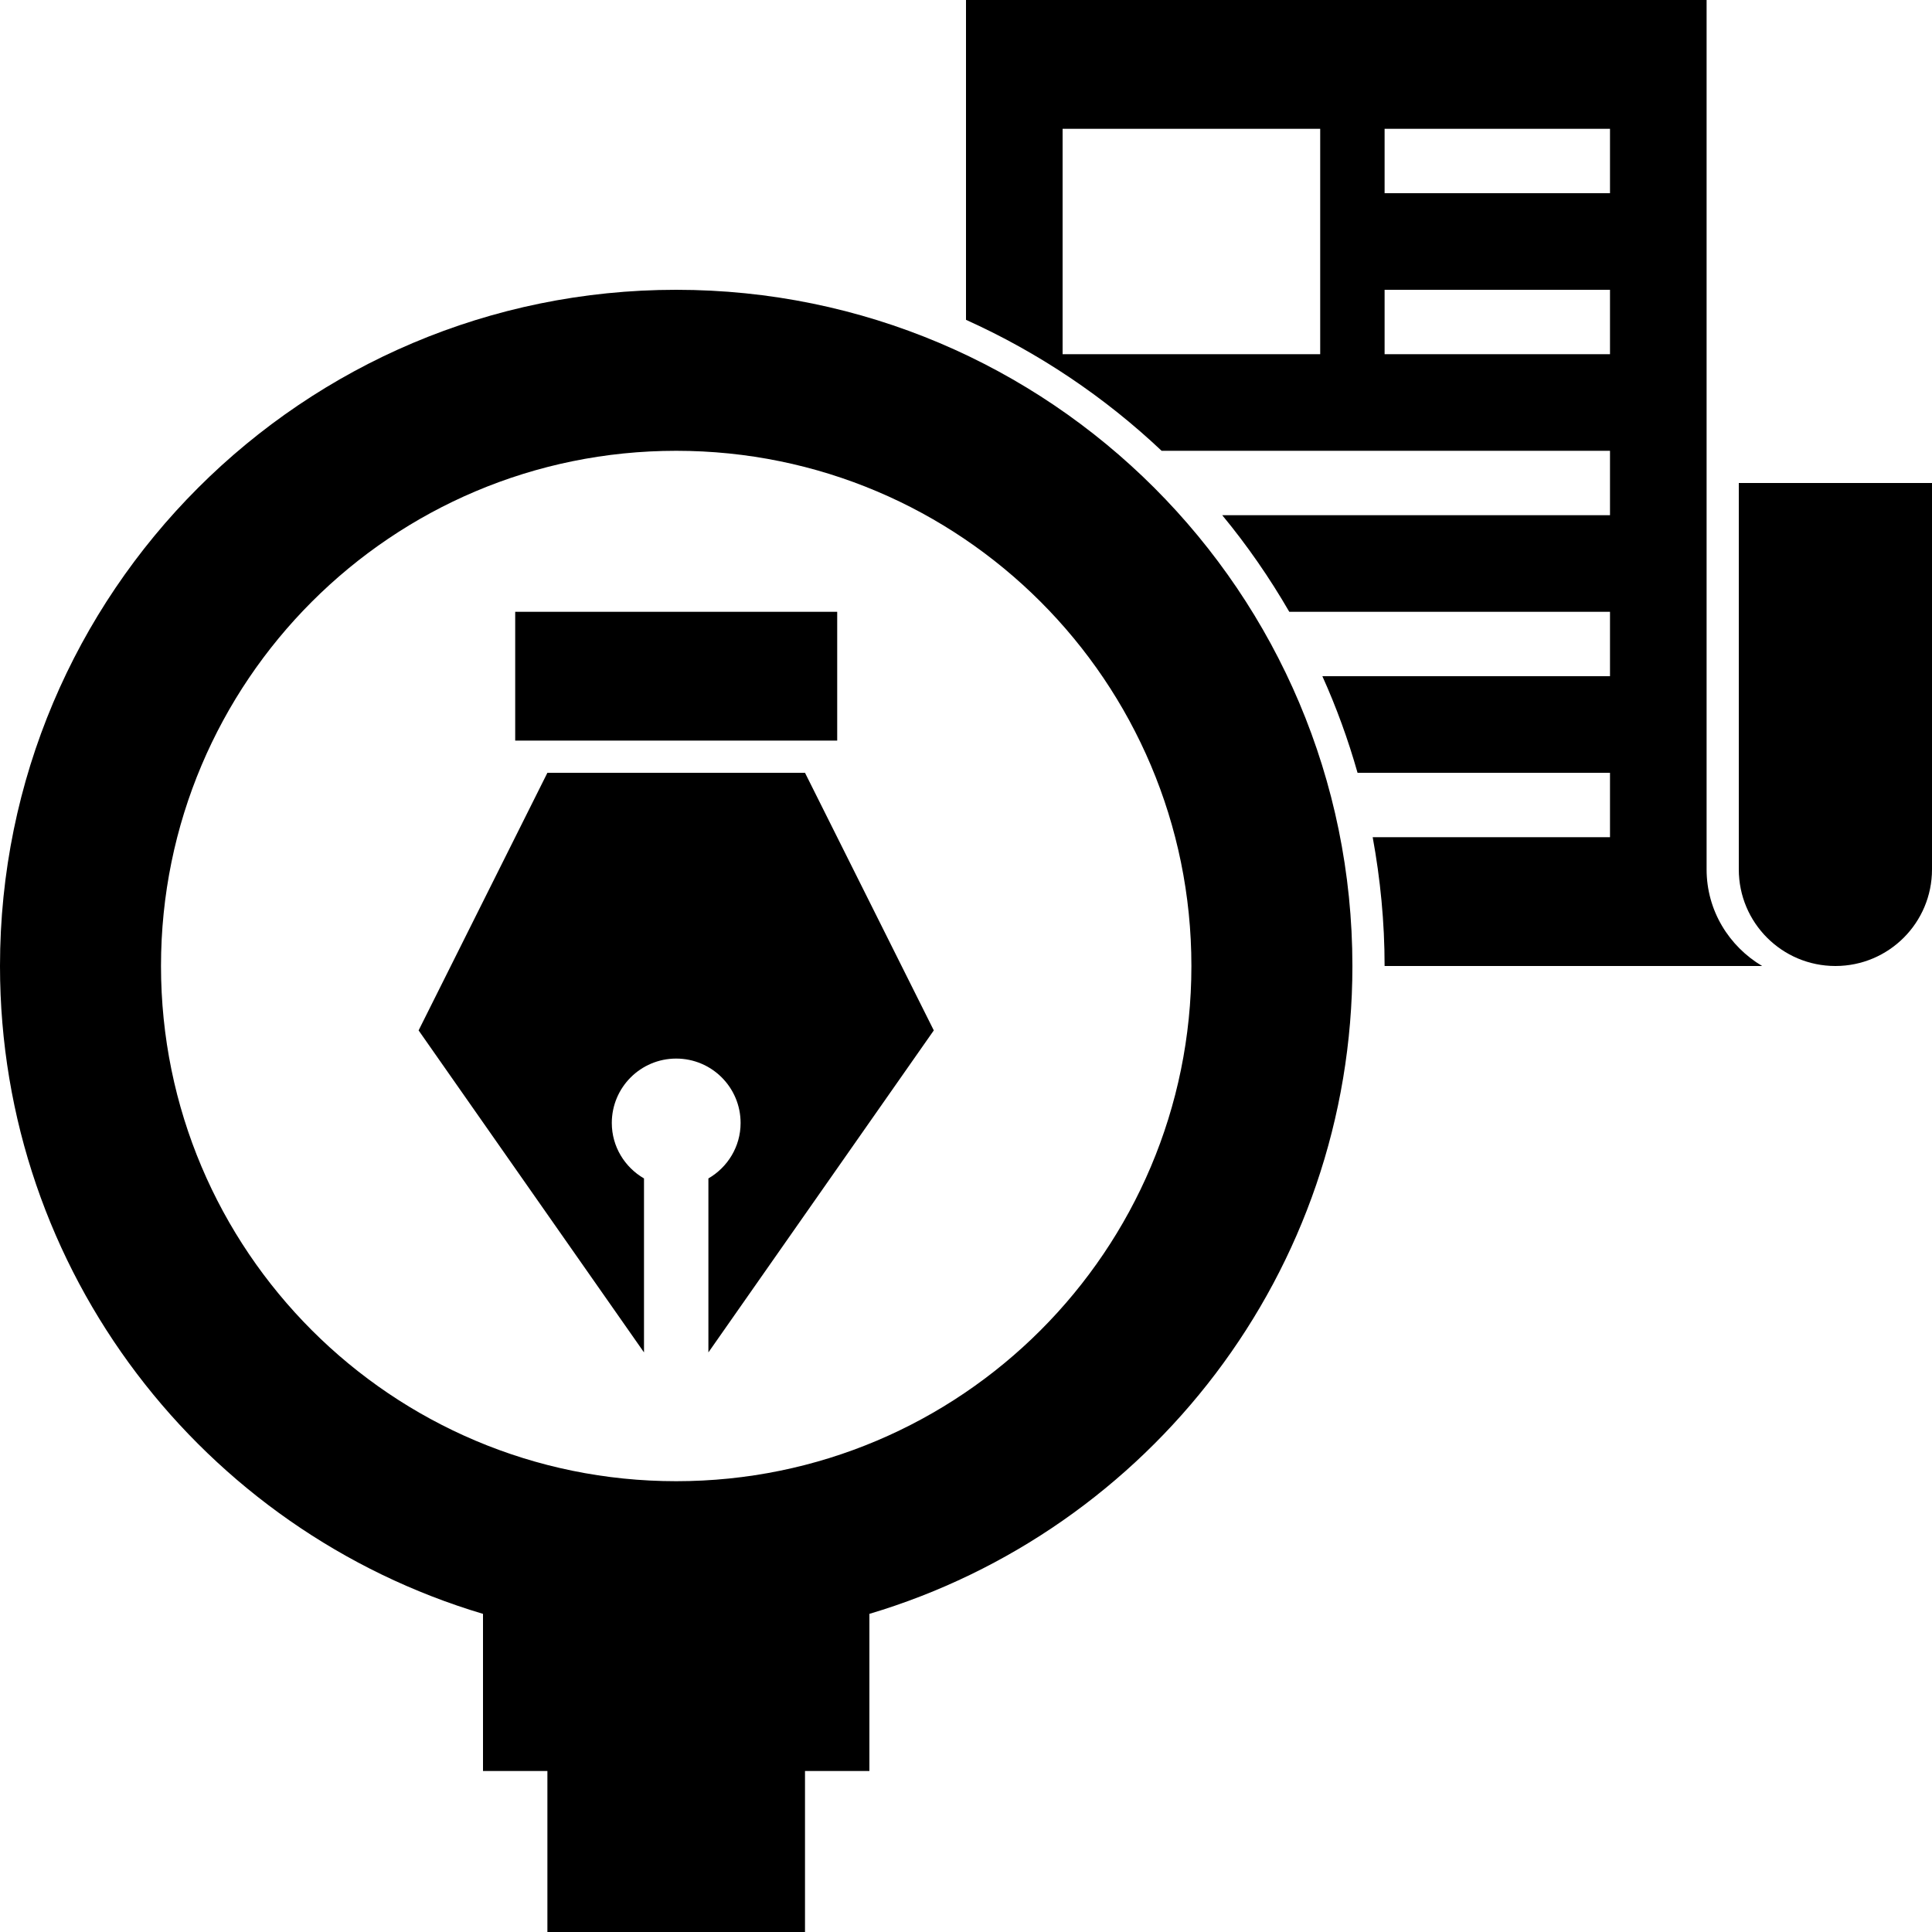 <svg width="24" height="24" viewBox="0 0 24 24" fill="none" xmlns="http://www.w3.org/2000/svg">
<g clip-path="url(#clip0_236_806)">
<g clip-path="url(#clip1_236_806)">
<g clip-path="url(#clip2_236_806)">
<path d="M10.4 7.6H6.4V9.2H10.4V7.6Z" fill="black"/>
<path d="M10 24V22H10.8V20.048C14.269 19.015 16.8 15.805 16.8 12C16.8 7.361 13.039 3.6 8.4 3.6C3.761 3.6 0 7.361 0 12C0 15.805 2.531 19.015 6 20.048V22H6.8V24H10ZM2 12C2 8.465 4.865 5.6 8.4 5.6C11.935 5.6 14.8 8.465 14.8 12C14.8 15.535 11.935 18.4 8.4 18.4C4.865 18.4 2 15.535 2 12Z" fill="black"/>
<path d="M21.6 10.8C21.6 11.463 22.137 12 22.8 12C23.463 12 24 11.463 24 10.8V6H21.6V10.8Z" fill="black"/>
<path d="M17.052 10.4C17.147 10.919 17.2 11.454 17.2 12H21.89C21.479 11.756 21.2 11.312 21.2 10.8V0H12V3.973C12.901 4.379 13.721 4.931 14.43 5.6H20V6.4H15.183C15.493 6.775 15.771 7.177 16.016 7.6H20V8.4H16.427C16.601 8.786 16.747 9.187 16.864 9.6H20V10.4H17.052ZM17.2 1.6H20V2.4H17.2V1.6ZM16.4 4.4H13.2V1.6H16.4V4.4ZM17.2 4.4V3.6H20V4.4H17.2Z" fill="black"/>
<path d="M7.6 13.95C7.6 13.508 7.958 13.15 8.4 13.15C8.842 13.15 9.2 13.508 9.2 13.95C9.2 14.245 9.038 14.501 8.8 14.639V16.8L11.6 12.8L10 9.6H6.8L5.2 12.8L8 16.8V14.639C7.762 14.501 7.6 14.245 7.6 13.95Z" fill="black"/>
</g>
</g>
</g>
<defs>
<clipPath id="clip0_236_806">
<rect width="24" height="24" fill="white"/>
</clipPath>
<clipPath id="clip1_236_806">
<rect width="24" height="24" fill="white"/>
</clipPath>
<clipPath id="clip2_236_806">
<rect width="24" height="24" fill="white"/>
</clipPath>
</defs>
</svg>
